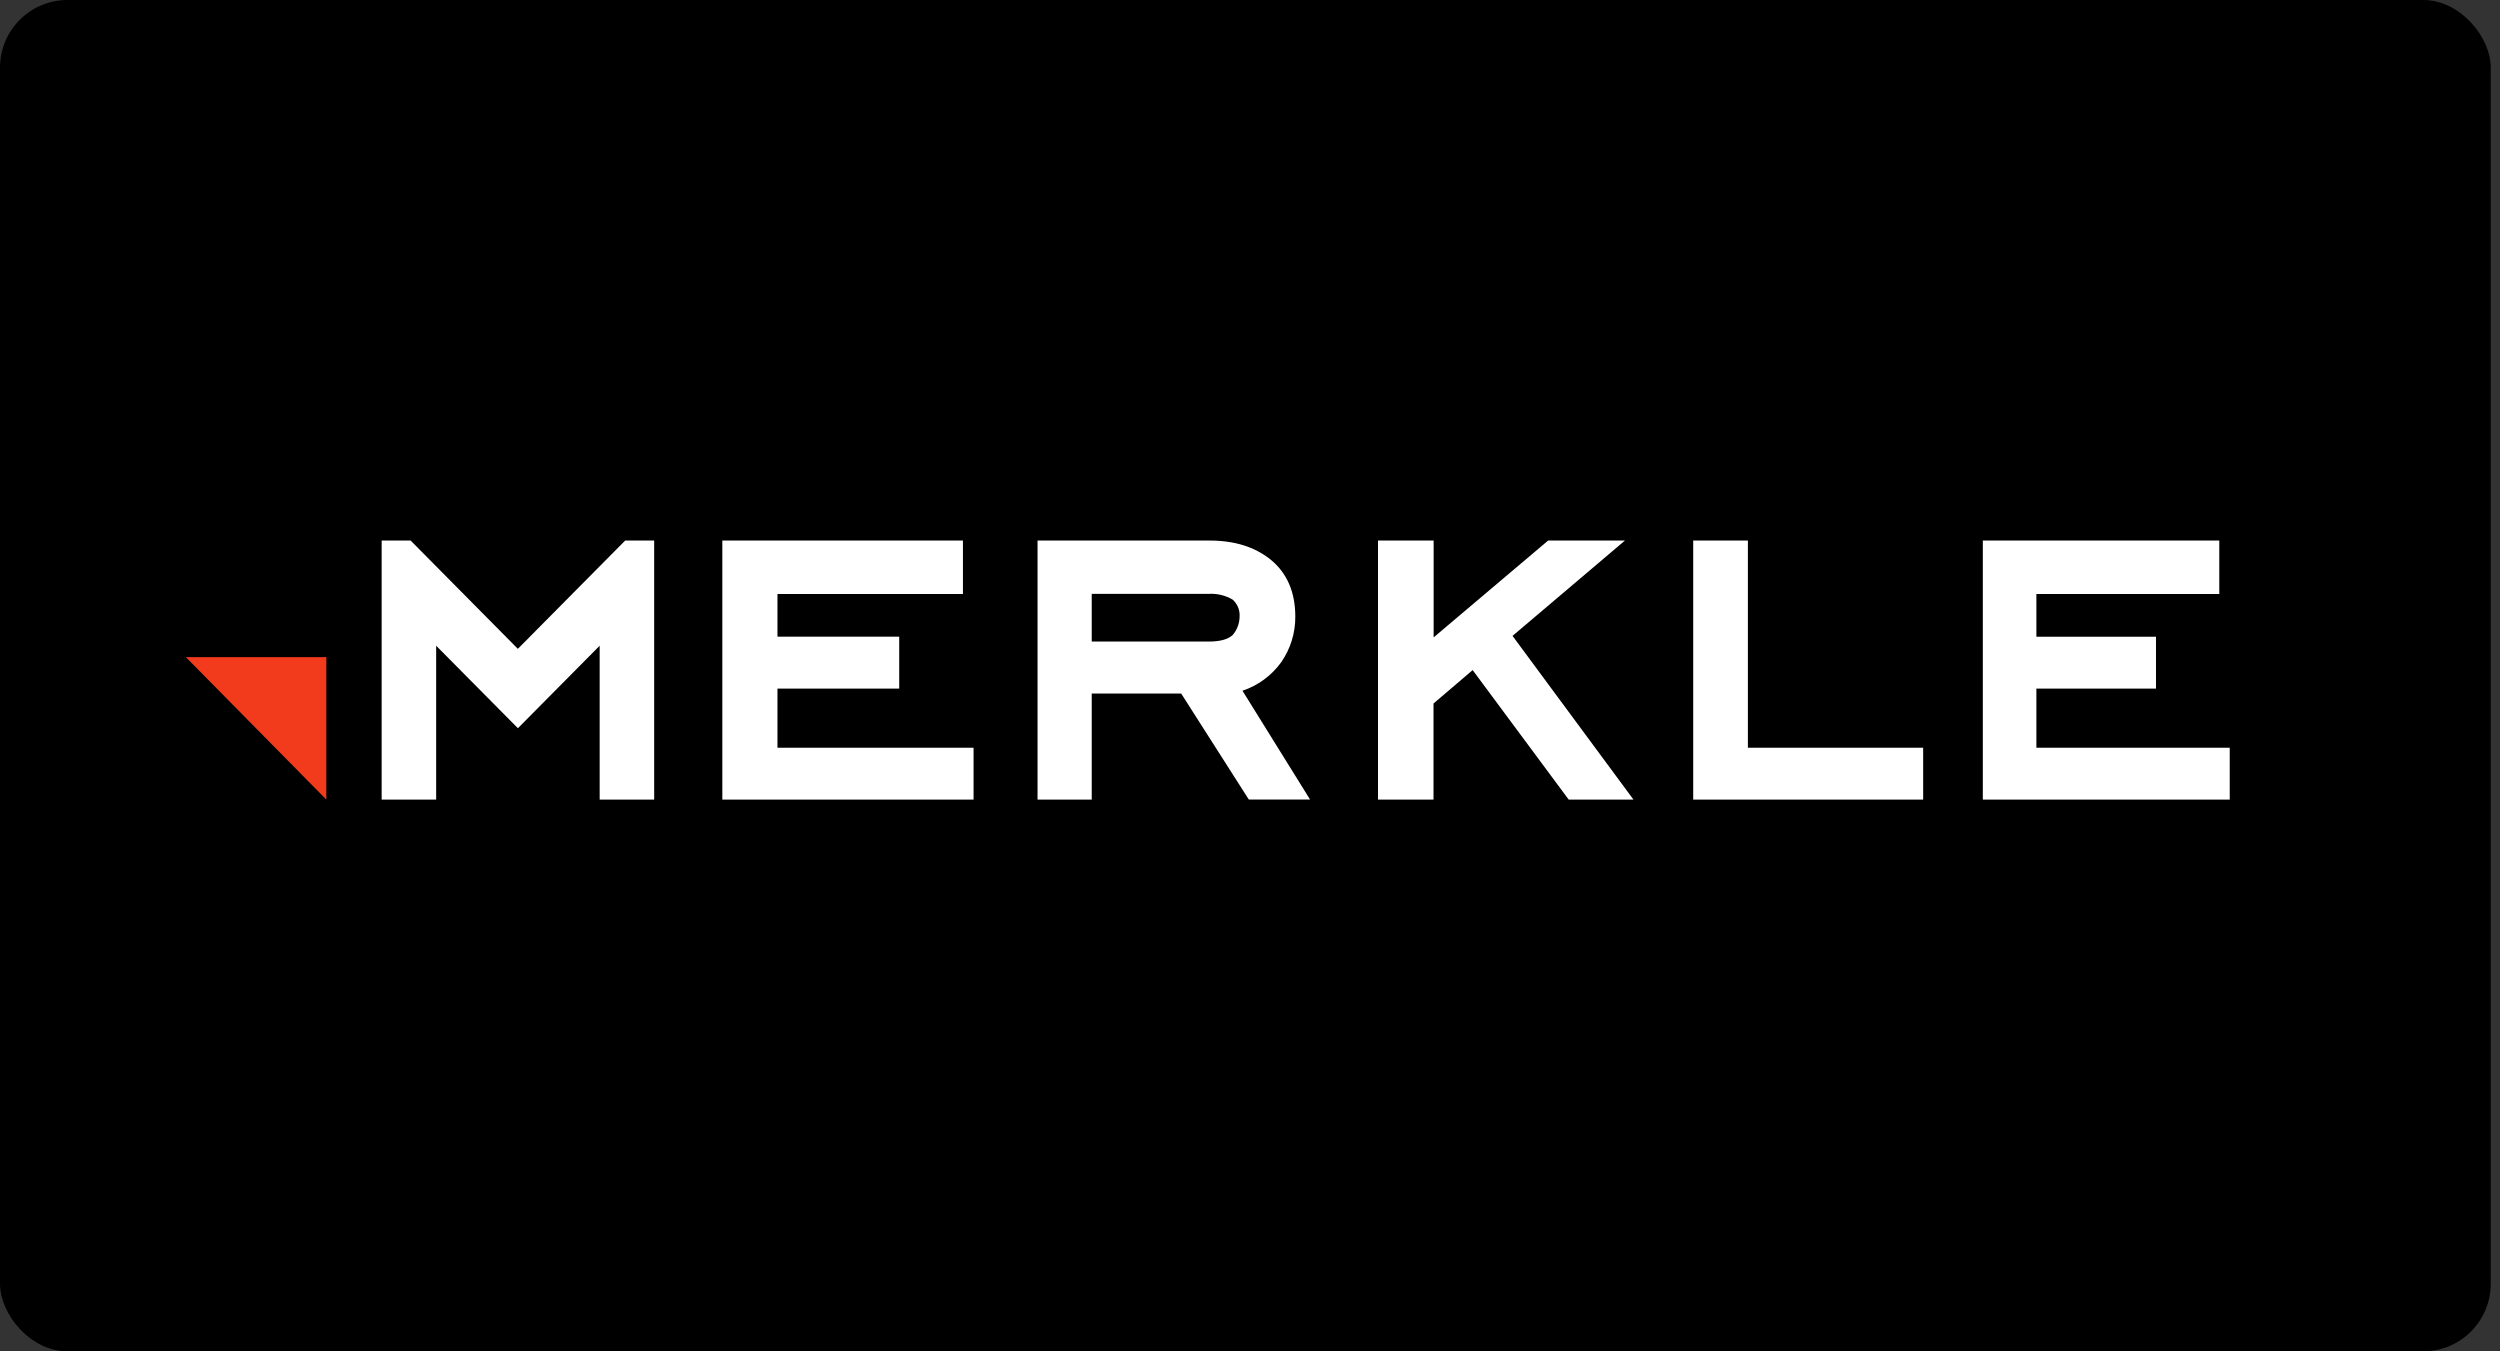 <svg xmlns="http://www.w3.org/2000/svg" width="148" height="80" viewBox="0 0 148 80" fill="none"><rect x="0" y="0" width="148" height="80" fill="#333333" stroke="none"/><rect width="147.451" height="80" rx="4" fill="black"></rect><g clip-path="url(#clip0_639_10012)"><path d="M11 38.901L19.319 47.337V38.901H11Z" fill="#F23A1D"></path><path d="M37.011 32L30.657 38.411L24.309 32H22.594V47.338H25.821V38.227L30.66 43.111L35.5 38.227V47.338H38.727V32H37.011Z" fill="white"></path><path d="M42.762 32V47.338H57.635V44.264H46.026V40.766H53.233V37.692H46.026V35.163H57.006V32H42.762Z" fill="white"></path><path d="M73.385 36.508C73.397 36.318 73.366 36.127 73.294 35.952C73.222 35.776 73.11 35.619 72.969 35.494C72.539 35.244 72.047 35.127 71.552 35.157H64.63V37.98H71.552C72.219 37.98 72.678 37.856 72.969 37.6C73.232 37.297 73.379 36.908 73.385 36.505M77.555 47.331H73.929L69.927 41.059H64.63V47.338H61.422V32H71.594C73.096 32 74.262 32.379 75.18 33.095C76.181 33.895 76.682 35.033 76.682 36.508C76.688 37.473 76.396 38.416 75.847 39.206C75.275 39.996 74.473 40.586 73.554 40.891L77.555 47.331Z" fill="white"></path><path d="M91.65 32L84.871 37.733V32H81.578V47.338H84.864V41.648L87.181 39.669L92.868 47.338H96.703L89.542 37.644L96.197 32H91.65Z" fill="white"></path><path d="M100.238 32V47.338H113.851V44.264H103.475V32H100.238Z" fill="white"></path><path d="M117.383 32V47.338H132.003V44.264H120.554V40.767H127.635V37.693H120.554V35.163H131.382V32H117.383Z" fill="white"></path></g><defs><clipPath id="clip0_639_10012"><rect width="121" height="15.338" fill="white" transform="translate(11 32)"></rect></clipPath></defs></svg>